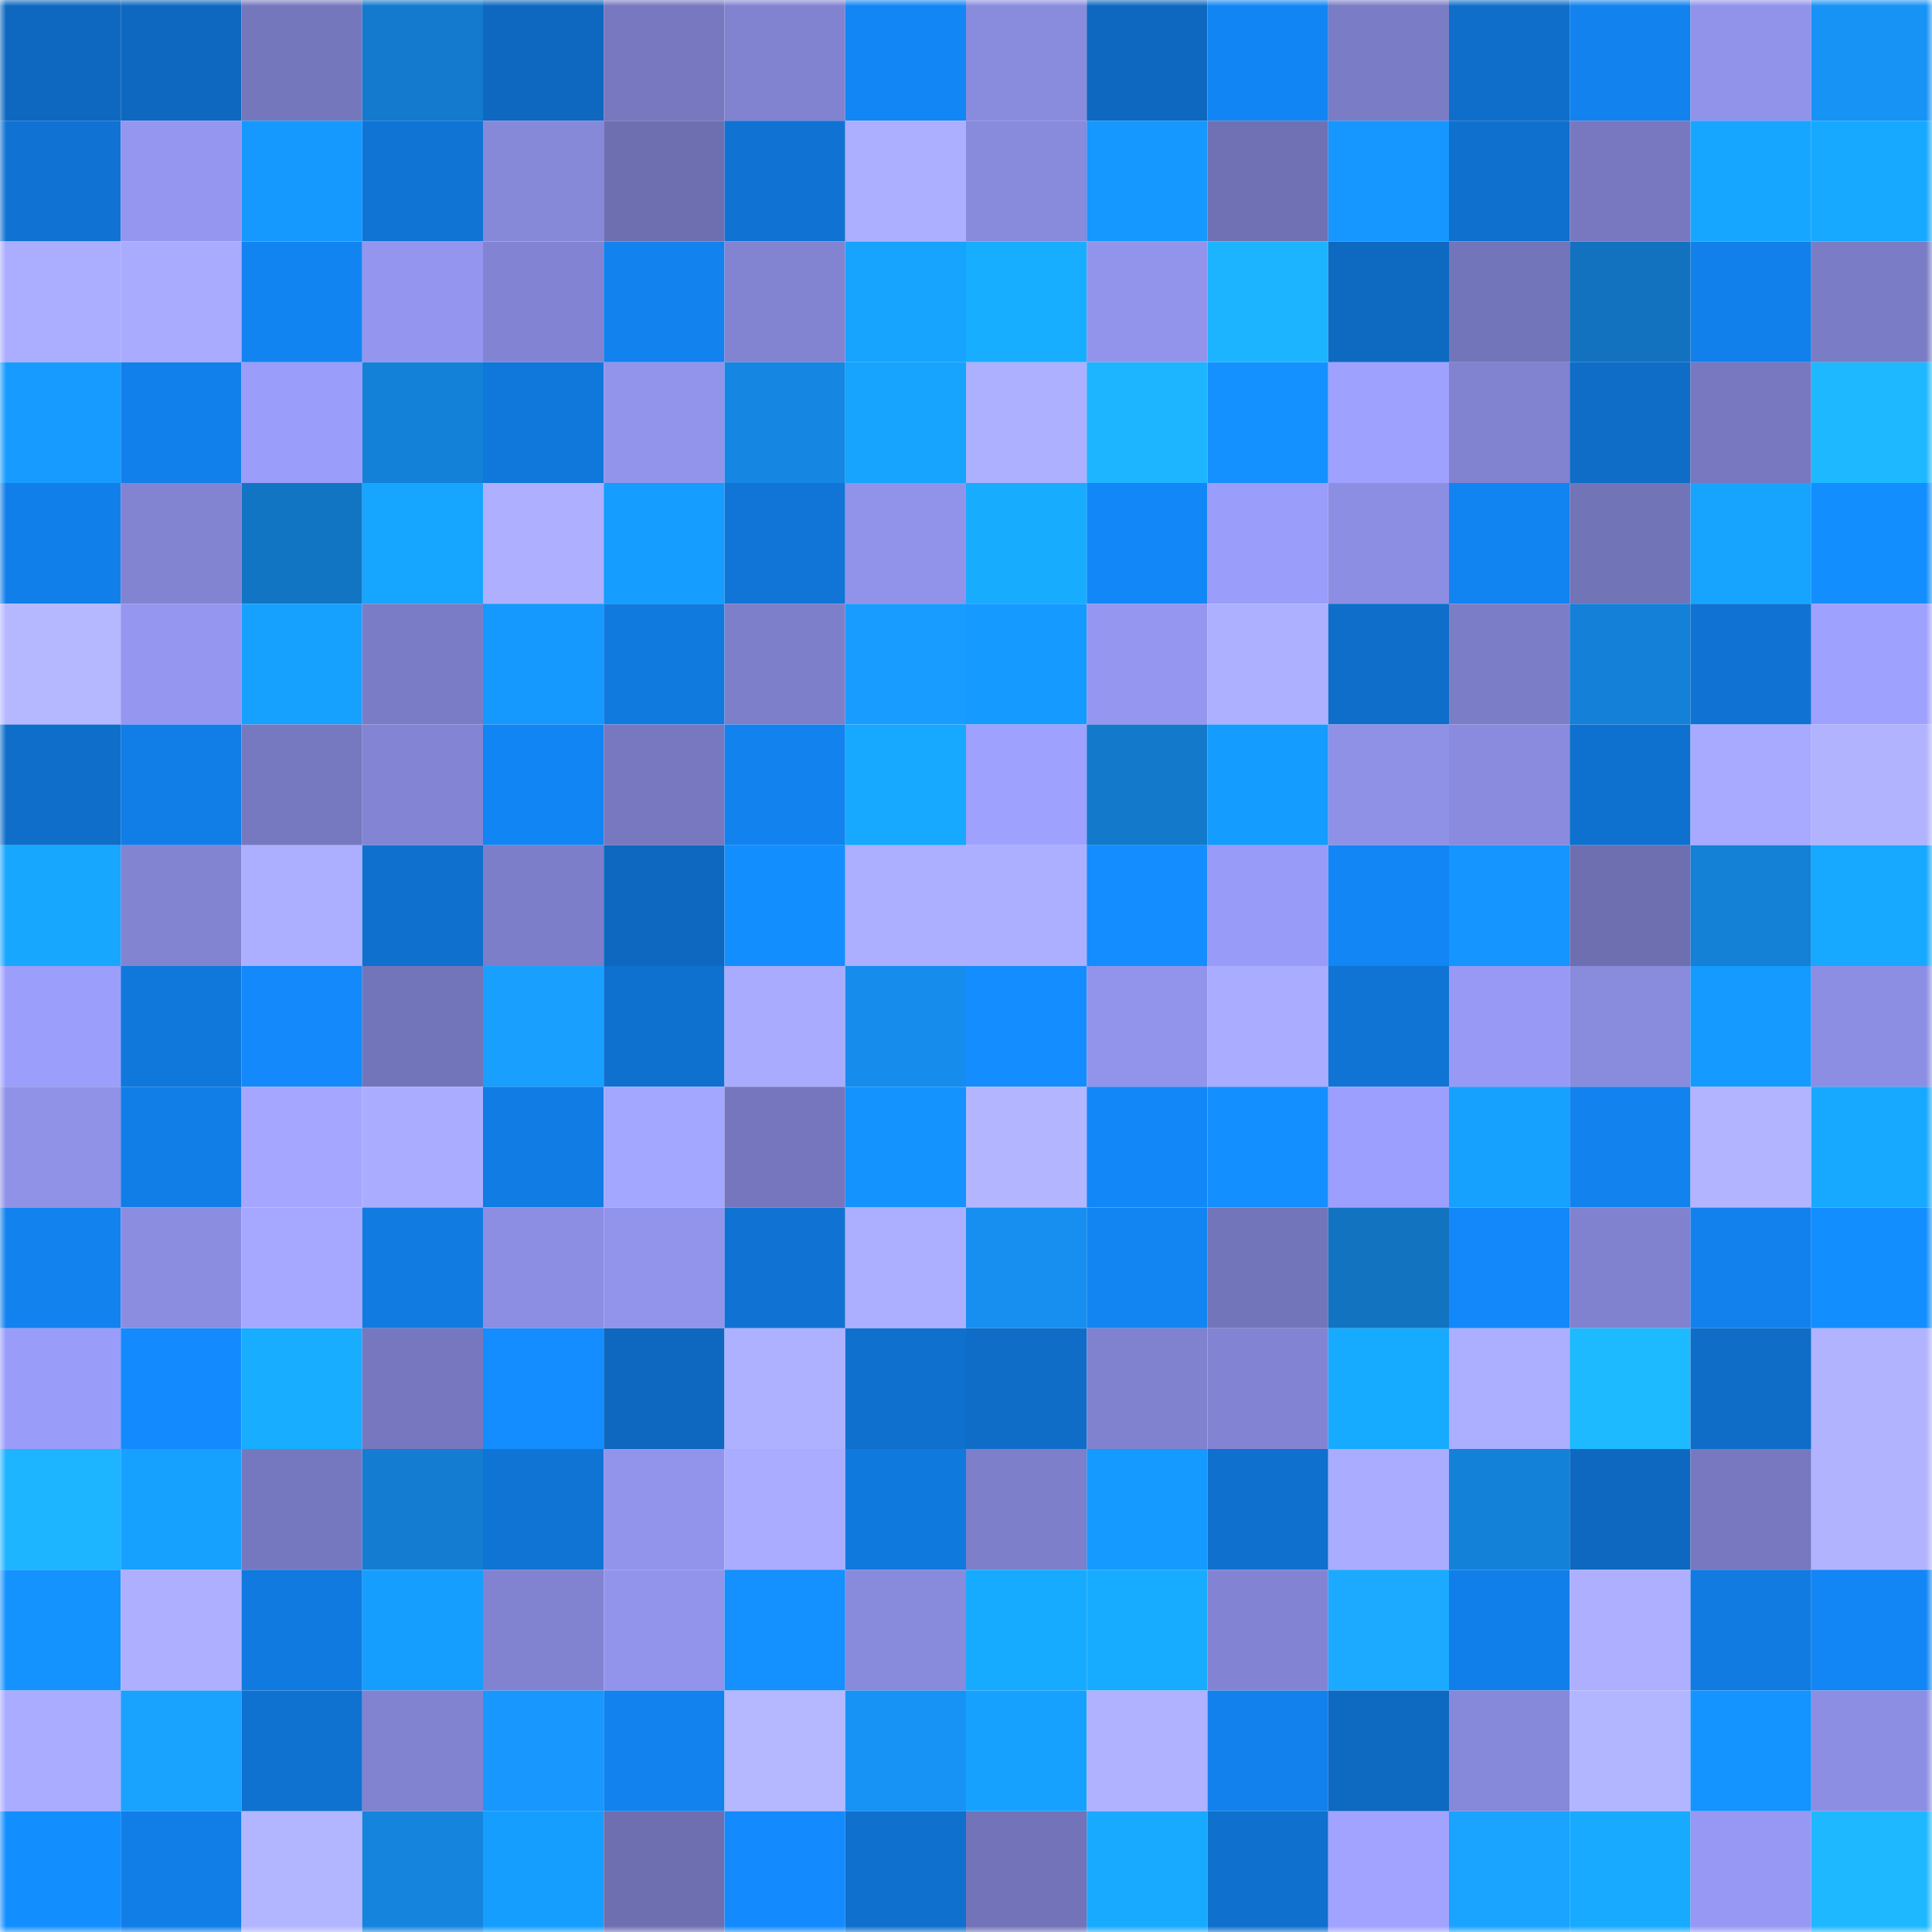 <svg viewBox="0 0 160 160" fill="none" role="img" xmlns="http://www.w3.org/2000/svg" width="240" height="240" name="ens%2Cholladit.eth"><mask id="1032589310" mask-type="alpha" maskUnits="userSpaceOnUse" x="0" y="0" width="160" height="160"><rect width="160" height="160" fill="#FFFFFF"></rect></mask><g mask="url(#1032589310)"><rect x="0" y="0" width="10" height="10" fill="#0e68bf"></rect><rect x="10" y="0" width="10" height="10" fill="#0e68bf"></rect><rect x="20" y="0" width="10" height="10" fill="#7577bd"></rect><rect x="30" y="0" width="10" height="10" fill="#137acd"></rect><rect x="40" y="0" width="10" height="10" fill="#0e68bf"></rect><rect x="50" y="0" width="10" height="10" fill="#7778c0"></rect><rect x="60" y="0" width="10" height="10" fill="#8183d0"></rect><rect x="70" y="0" width="10" height="10" fill="#1286f5"></rect><rect x="80" y="0" width="10" height="10" fill="#898bdd"></rect><rect x="90" y="0" width="10" height="10" fill="#0e68bf"></rect><rect x="100" y="0" width="10" height="10" fill="#1285f4"></rect><rect x="110" y="0" width="10" height="10" fill="#7a7cc5"></rect><rect x="120" y="0" width="10" height="10" fill="#0f6ec9"></rect><rect x="130" y="0" width="10" height="10" fill="#1282ef"></rect><rect x="140" y="0" width="10" height="10" fill="#9193eb"></rect><rect x="150" y="0" width="10" height="10" fill="#1792f5"></rect><rect x="0" y="10" width="10" height="10" fill="#1073d4"></rect><rect x="10" y="10" width="10" height="10" fill="#9496f0"></rect><rect x="20" y="10" width="10" height="10" fill="#1599ff"></rect><rect x="30" y="10" width="10" height="10" fill="#1074d5"></rect><rect x="40" y="10" width="10" height="10" fill="#8688d8"></rect><rect x="50" y="10" width="10" height="10" fill="#6e6fb1"></rect><rect x="60" y="10" width="10" height="10" fill="#1073d4"></rect><rect x="70" y="10" width="10" height="10" fill="#acafff"></rect><rect x="80" y="10" width="10" height="10" fill="#888adc"></rect><rect x="90" y="10" width="10" height="10" fill="#1598ff"></rect><rect x="100" y="10" width="10" height="10" fill="#6f71b4"></rect><rect x="110" y="10" width="10" height="10" fill="#1597ff"></rect><rect x="120" y="10" width="10" height="10" fill="#0f70ce"></rect><rect x="130" y="10" width="10" height="10" fill="#7778c0"></rect><rect x="140" y="10" width="10" height="10" fill="#17a6ff"></rect><rect x="150" y="10" width="10" height="10" fill="#17a9ff"></rect><rect x="0" y="20" width="10" height="10" fill="#abadff"></rect><rect x="10" y="20" width="10" height="10" fill="#a9abff"></rect><rect x="20" y="20" width="10" height="10" fill="#1284f2"></rect><rect x="30" y="20" width="10" height="10" fill="#9395ee"></rect><rect x="40" y="20" width="10" height="10" fill="#8284d3"></rect><rect x="50" y="20" width="10" height="10" fill="#1282ef"></rect><rect x="60" y="20" width="10" height="10" fill="#8283d1"></rect><rect x="70" y="20" width="10" height="10" fill="#16a4ff"></rect><rect x="80" y="20" width="10" height="10" fill="#18aeff"></rect><rect x="90" y="20" width="10" height="10" fill="#9294ec"></rect><rect x="100" y="20" width="10" height="10" fill="#1cb4ff"></rect><rect x="110" y="20" width="10" height="10" fill="#0e69c1"></rect><rect x="120" y="20" width="10" height="10" fill="#7375ba"></rect><rect x="130" y="20" width="10" height="10" fill="#1272bf"></rect><rect x="140" y="20" width="10" height="10" fill="#1180eb"></rect><rect x="150" y="20" width="10" height="10" fill="#7a7cc5"></rect><rect x="0" y="30" width="10" height="10" fill="#189bff"></rect><rect x="10" y="30" width="10" height="10" fill="#1280eb"></rect><rect x="20" y="30" width="10" height="10" fill="#9b9dfb"></rect><rect x="30" y="30" width="10" height="10" fill="#1481d9"></rect><rect x="40" y="30" width="10" height="10" fill="#1077db"></rect><rect x="50" y="30" width="10" height="10" fill="#9294ec"></rect><rect x="60" y="30" width="10" height="10" fill="#1587e2"></rect><rect x="70" y="30" width="10" height="10" fill="#16a4ff"></rect><rect x="80" y="30" width="10" height="10" fill="#adb0ff"></rect><rect x="90" y="30" width="10" height="10" fill="#1db5ff"></rect><rect x="100" y="30" width="10" height="10" fill="#1491ff"></rect><rect x="110" y="30" width="10" height="10" fill="#9fa1ff"></rect><rect x="120" y="30" width="10" height="10" fill="#8182d0"></rect><rect x="130" y="30" width="10" height="10" fill="#0f6dc7"></rect><rect x="140" y="30" width="10" height="10" fill="#7778c0"></rect><rect x="150" y="30" width="10" height="10" fill="#1db8ff"></rect><rect x="0" y="40" width="10" height="10" fill="#117fe9"></rect><rect x="10" y="40" width="10" height="10" fill="#8284d2"></rect><rect x="20" y="40" width="10" height="10" fill="#1275c4"></rect><rect x="30" y="40" width="10" height="10" fill="#17a6ff"></rect><rect x="40" y="40" width="10" height="10" fill="#aeb0ff"></rect><rect x="50" y="40" width="10" height="10" fill="#159dff"></rect><rect x="60" y="40" width="10" height="10" fill="#1075d6"></rect><rect x="70" y="40" width="10" height="10" fill="#9193ea"></rect><rect x="80" y="40" width="10" height="10" fill="#18acff"></rect><rect x="90" y="40" width="10" height="10" fill="#1287f7"></rect><rect x="100" y="40" width="10" height="10" fill="#9b9dfb"></rect><rect x="110" y="40" width="10" height="10" fill="#8c8ee3"></rect><rect x="120" y="40" width="10" height="10" fill="#1284f1"></rect><rect x="130" y="40" width="10" height="10" fill="#7274b8"></rect><rect x="140" y="40" width="10" height="10" fill="#16a4ff"></rect><rect x="150" y="40" width="10" height="10" fill="#138eff"></rect><rect x="0" y="50" width="10" height="10" fill="#b5b8ff"></rect><rect x="10" y="50" width="10" height="10" fill="#9496f0"></rect><rect x="20" y="50" width="10" height="10" fill="#16a1ff"></rect><rect x="30" y="50" width="10" height="10" fill="#7a7cc5"></rect><rect x="40" y="50" width="10" height="10" fill="#1599ff"></rect><rect x="50" y="50" width="10" height="10" fill="#117adf"></rect><rect x="60" y="50" width="10" height="10" fill="#7e7fcb"></rect><rect x="70" y="50" width="10" height="10" fill="#199cff"></rect><rect x="80" y="50" width="10" height="10" fill="#159aff"></rect><rect x="90" y="50" width="10" height="10" fill="#9496f0"></rect><rect x="100" y="50" width="10" height="10" fill="#adafff"></rect><rect x="110" y="50" width="10" height="10" fill="#0f6ec9"></rect><rect x="120" y="50" width="10" height="10" fill="#7b7dc7"></rect><rect x="130" y="50" width="10" height="10" fill="#1480d7"></rect><rect x="140" y="50" width="10" height="10" fill="#1073d3"></rect><rect x="150" y="50" width="10" height="10" fill="#9fa1ff"></rect><rect x="0" y="60" width="10" height="10" fill="#0f6ec9"></rect><rect x="10" y="60" width="10" height="10" fill="#117ee7"></rect><rect x="20" y="60" width="10" height="10" fill="#7779c0"></rect><rect x="30" y="60" width="10" height="10" fill="#8385d4"></rect><rect x="40" y="60" width="10" height="10" fill="#1285f4"></rect><rect x="50" y="60" width="10" height="10" fill="#7778c0"></rect><rect x="60" y="60" width="10" height="10" fill="#1282ef"></rect><rect x="70" y="60" width="10" height="10" fill="#17a9ff"></rect><rect x="80" y="60" width="10" height="10" fill="#9fa1ff"></rect><rect x="90" y="60" width="10" height="10" fill="#1379cb"></rect><rect x="100" y="60" width="10" height="10" fill="#159cff"></rect><rect x="110" y="60" width="10" height="10" fill="#8f91e7"></rect><rect x="120" y="60" width="10" height="10" fill="#8a8bde"></rect><rect x="130" y="60" width="10" height="10" fill="#0f71cf"></rect><rect x="140" y="60" width="10" height="10" fill="#a8aaff"></rect><rect x="150" y="60" width="10" height="10" fill="#b1b3ff"></rect><rect x="0" y="70" width="10" height="10" fill="#17a7ff"></rect><rect x="10" y="70" width="10" height="10" fill="#8284d2"></rect><rect x="20" y="70" width="10" height="10" fill="#acafff"></rect><rect x="30" y="70" width="10" height="10" fill="#0f70cd"></rect><rect x="40" y="70" width="10" height="10" fill="#7c7ec9"></rect><rect x="50" y="70" width="10" height="10" fill="#0e68bf"></rect><rect x="60" y="70" width="10" height="10" fill="#138eff"></rect><rect x="70" y="70" width="10" height="10" fill="#acafff"></rect><rect x="80" y="70" width="10" height="10" fill="#acaeff"></rect><rect x="90" y="70" width="10" height="10" fill="#138dff"></rect><rect x="100" y="70" width="10" height="10" fill="#999bf8"></rect><rect x="110" y="70" width="10" height="10" fill="#1286f5"></rect><rect x="120" y="70" width="10" height="10" fill="#1495ff"></rect><rect x="130" y="70" width="10" height="10" fill="#6e6fb1"></rect><rect x="140" y="70" width="10" height="10" fill="#1480d6"></rect><rect x="150" y="70" width="10" height="10" fill="#17a9ff"></rect><rect x="0" y="80" width="10" height="10" fill="#9c9efc"></rect><rect x="10" y="80" width="10" height="10" fill="#1078db"></rect><rect x="20" y="80" width="10" height="10" fill="#1389fb"></rect><rect x="30" y="80" width="10" height="10" fill="#7375ba"></rect><rect x="40" y="80" width="10" height="10" fill="#19a0ff"></rect><rect x="50" y="80" width="10" height="10" fill="#0f71cf"></rect><rect x="60" y="80" width="10" height="10" fill="#a9abff"></rect><rect x="70" y="80" width="10" height="10" fill="#168ded"></rect><rect x="80" y="80" width="10" height="10" fill="#138dff"></rect><rect x="90" y="80" width="10" height="10" fill="#9294ec"></rect><rect x="100" y="80" width="10" height="10" fill="#aaacff"></rect><rect x="110" y="80" width="10" height="10" fill="#1074d5"></rect><rect x="120" y="80" width="10" height="10" fill="#9799f5"></rect><rect x="130" y="80" width="10" height="10" fill="#898bdd"></rect><rect x="140" y="80" width="10" height="10" fill="#159aff"></rect><rect x="150" y="80" width="10" height="10" fill="#8c8ee3"></rect><rect x="0" y="90" width="10" height="10" fill="#9092e8"></rect><rect x="10" y="90" width="10" height="10" fill="#117ee7"></rect><rect x="20" y="90" width="10" height="10" fill="#a4a6ff"></rect><rect x="30" y="90" width="10" height="10" fill="#aaadff"></rect><rect x="40" y="90" width="10" height="10" fill="#117ce3"></rect><rect x="50" y="90" width="10" height="10" fill="#a4a7ff"></rect><rect x="60" y="90" width="10" height="10" fill="#7576bd"></rect><rect x="70" y="90" width="10" height="10" fill="#1493ff"></rect><rect x="80" y="90" width="10" height="10" fill="#b3b6ff"></rect><rect x="90" y="90" width="10" height="10" fill="#1287f7"></rect><rect x="100" y="90" width="10" height="10" fill="#148fff"></rect><rect x="110" y="90" width="10" height="10" fill="#9c9ffd"></rect><rect x="120" y="90" width="10" height="10" fill="#16a1ff"></rect><rect x="130" y="90" width="10" height="10" fill="#1282ef"></rect><rect x="140" y="90" width="10" height="10" fill="#b2b4ff"></rect><rect x="150" y="90" width="10" height="10" fill="#17a9ff"></rect><rect x="0" y="100" width="10" height="10" fill="#1282ef"></rect><rect x="10" y="100" width="10" height="10" fill="#8b8de1"></rect><rect x="20" y="100" width="10" height="10" fill="#a6a8ff"></rect><rect x="30" y="100" width="10" height="10" fill="#117be1"></rect><rect x="40" y="100" width="10" height="10" fill="#8c8ee3"></rect><rect x="50" y="100" width="10" height="10" fill="#9294ec"></rect><rect x="60" y="100" width="10" height="10" fill="#1073d3"></rect><rect x="70" y="100" width="10" height="10" fill="#acafff"></rect><rect x="80" y="100" width="10" height="10" fill="#178ff0"></rect><rect x="90" y="100" width="10" height="10" fill="#1285f3"></rect><rect x="100" y="100" width="10" height="10" fill="#7375ba"></rect><rect x="110" y="100" width="10" height="10" fill="#1273c1"></rect><rect x="120" y="100" width="10" height="10" fill="#1388fa"></rect><rect x="130" y="100" width="10" height="10" fill="#8082cf"></rect><rect x="140" y="100" width="10" height="10" fill="#1281ed"></rect><rect x="150" y="100" width="10" height="10" fill="#138eff"></rect><rect x="0" y="110" width="10" height="10" fill="#9a9cf9"></rect><rect x="10" y="110" width="10" height="10" fill="#138bff"></rect><rect x="20" y="110" width="10" height="10" fill="#18adff"></rect><rect x="30" y="110" width="10" height="10" fill="#7677be"></rect><rect x="40" y="110" width="10" height="10" fill="#138dff"></rect><rect x="50" y="110" width="10" height="10" fill="#0e68bf"></rect><rect x="60" y="110" width="10" height="10" fill="#aeb1ff"></rect><rect x="70" y="110" width="10" height="10" fill="#0f70cd"></rect><rect x="80" y="110" width="10" height="10" fill="#0f6dc8"></rect><rect x="90" y="110" width="10" height="10" fill="#8082cf"></rect><rect x="100" y="110" width="10" height="10" fill="#8284d3"></rect><rect x="110" y="110" width="10" height="10" fill="#17abff"></rect><rect x="120" y="110" width="10" height="10" fill="#acaeff"></rect><rect x="130" y="110" width="10" height="10" fill="#1dbaff"></rect><rect x="140" y="110" width="10" height="10" fill="#0f6dc7"></rect><rect x="150" y="110" width="10" height="10" fill="#b1b3ff"></rect><rect x="0" y="120" width="10" height="10" fill="#1db5ff"></rect><rect x="10" y="120" width="10" height="10" fill="#16a1ff"></rect><rect x="20" y="120" width="10" height="10" fill="#7678bf"></rect><rect x="30" y="120" width="10" height="10" fill="#147dd1"></rect><rect x="40" y="120" width="10" height="10" fill="#1074d5"></rect><rect x="50" y="120" width="10" height="10" fill="#9294ec"></rect><rect x="60" y="120" width="10" height="10" fill="#a9acff"></rect><rect x="70" y="120" width="10" height="10" fill="#1079dd"></rect><rect x="80" y="120" width="10" height="10" fill="#7d7fca"></rect><rect x="90" y="120" width="10" height="10" fill="#159aff"></rect><rect x="100" y="120" width="10" height="10" fill="#0f70cd"></rect><rect x="110" y="120" width="10" height="10" fill="#aaadff"></rect><rect x="120" y="120" width="10" height="10" fill="#1481d9"></rect><rect x="130" y="120" width="10" height="10" fill="#0e68bf"></rect><rect x="140" y="120" width="10" height="10" fill="#7778c0"></rect><rect x="150" y="120" width="10" height="10" fill="#b1b3ff"></rect><rect x="0" y="130" width="10" height="10" fill="#1493ff"></rect><rect x="10" y="130" width="10" height="10" fill="#aeb0ff"></rect><rect x="20" y="130" width="10" height="10" fill="#117ae0"></rect><rect x="30" y="130" width="10" height="10" fill="#169eff"></rect><rect x="40" y="130" width="10" height="10" fill="#8182d0"></rect><rect x="50" y="130" width="10" height="10" fill="#9294ec"></rect><rect x="60" y="130" width="10" height="10" fill="#1490ff"></rect><rect x="70" y="130" width="10" height="10" fill="#888adc"></rect><rect x="80" y="130" width="10" height="10" fill="#17abff"></rect><rect x="90" y="130" width="10" height="10" fill="#17acff"></rect><rect x="100" y="130" width="10" height="10" fill="#8284d3"></rect><rect x="110" y="130" width="10" height="10" fill="#1baaff"></rect><rect x="120" y="130" width="10" height="10" fill="#117fe9"></rect><rect x="130" y="130" width="10" height="10" fill="#aeb0ff"></rect><rect x="140" y="130" width="10" height="10" fill="#117be1"></rect><rect x="150" y="130" width="10" height="10" fill="#1286f5"></rect><rect x="0" y="140" width="10" height="10" fill="#aaacff"></rect><rect x="10" y="140" width="10" height="10" fill="#1aa2ff"></rect><rect x="20" y="140" width="10" height="10" fill="#0f71d0"></rect><rect x="30" y="140" width="10" height="10" fill="#8183d0"></rect><rect x="40" y="140" width="10" height="10" fill="#1898ff"></rect><rect x="50" y="140" width="10" height="10" fill="#1282ef"></rect><rect x="60" y="140" width="10" height="10" fill="#b5b7ff"></rect><rect x="70" y="140" width="10" height="10" fill="#1792f5"></rect><rect x="80" y="140" width="10" height="10" fill="#16a1ff"></rect><rect x="90" y="140" width="10" height="10" fill="#b0b2ff"></rect><rect x="100" y="140" width="10" height="10" fill="#1281ed"></rect><rect x="110" y="140" width="10" height="10" fill="#0e69c1"></rect><rect x="120" y="140" width="10" height="10" fill="#8688d9"></rect><rect x="130" y="140" width="10" height="10" fill="#b2b5ff"></rect><rect x="140" y="140" width="10" height="10" fill="#1494ff"></rect><rect x="150" y="140" width="10" height="10" fill="#8c8ee3"></rect><rect x="0" y="150" width="10" height="10" fill="#138eff"></rect><rect x="10" y="150" width="10" height="10" fill="#117ee7"></rect><rect x="20" y="150" width="10" height="10" fill="#b2b5ff"></rect><rect x="30" y="150" width="10" height="10" fill="#1584dd"></rect><rect x="40" y="150" width="10" height="10" fill="#169eff"></rect><rect x="50" y="150" width="10" height="10" fill="#6e6fb1"></rect><rect x="60" y="150" width="10" height="10" fill="#138bff"></rect><rect x="70" y="150" width="10" height="10" fill="#0f70cd"></rect><rect x="80" y="150" width="10" height="10" fill="#7273b8"></rect><rect x="90" y="150" width="10" height="10" fill="#17aaff"></rect><rect x="100" y="150" width="10" height="10" fill="#0f70cd"></rect><rect x="110" y="150" width="10" height="10" fill="#a1a3ff"></rect><rect x="120" y="150" width="10" height="10" fill="#1aa3ff"></rect><rect x="130" y="150" width="10" height="10" fill="#17aaff"></rect><rect x="140" y="150" width="10" height="10" fill="#9698f3"></rect><rect x="150" y="150" width="10" height="10" fill="#1db8ff"></rect></g></svg>